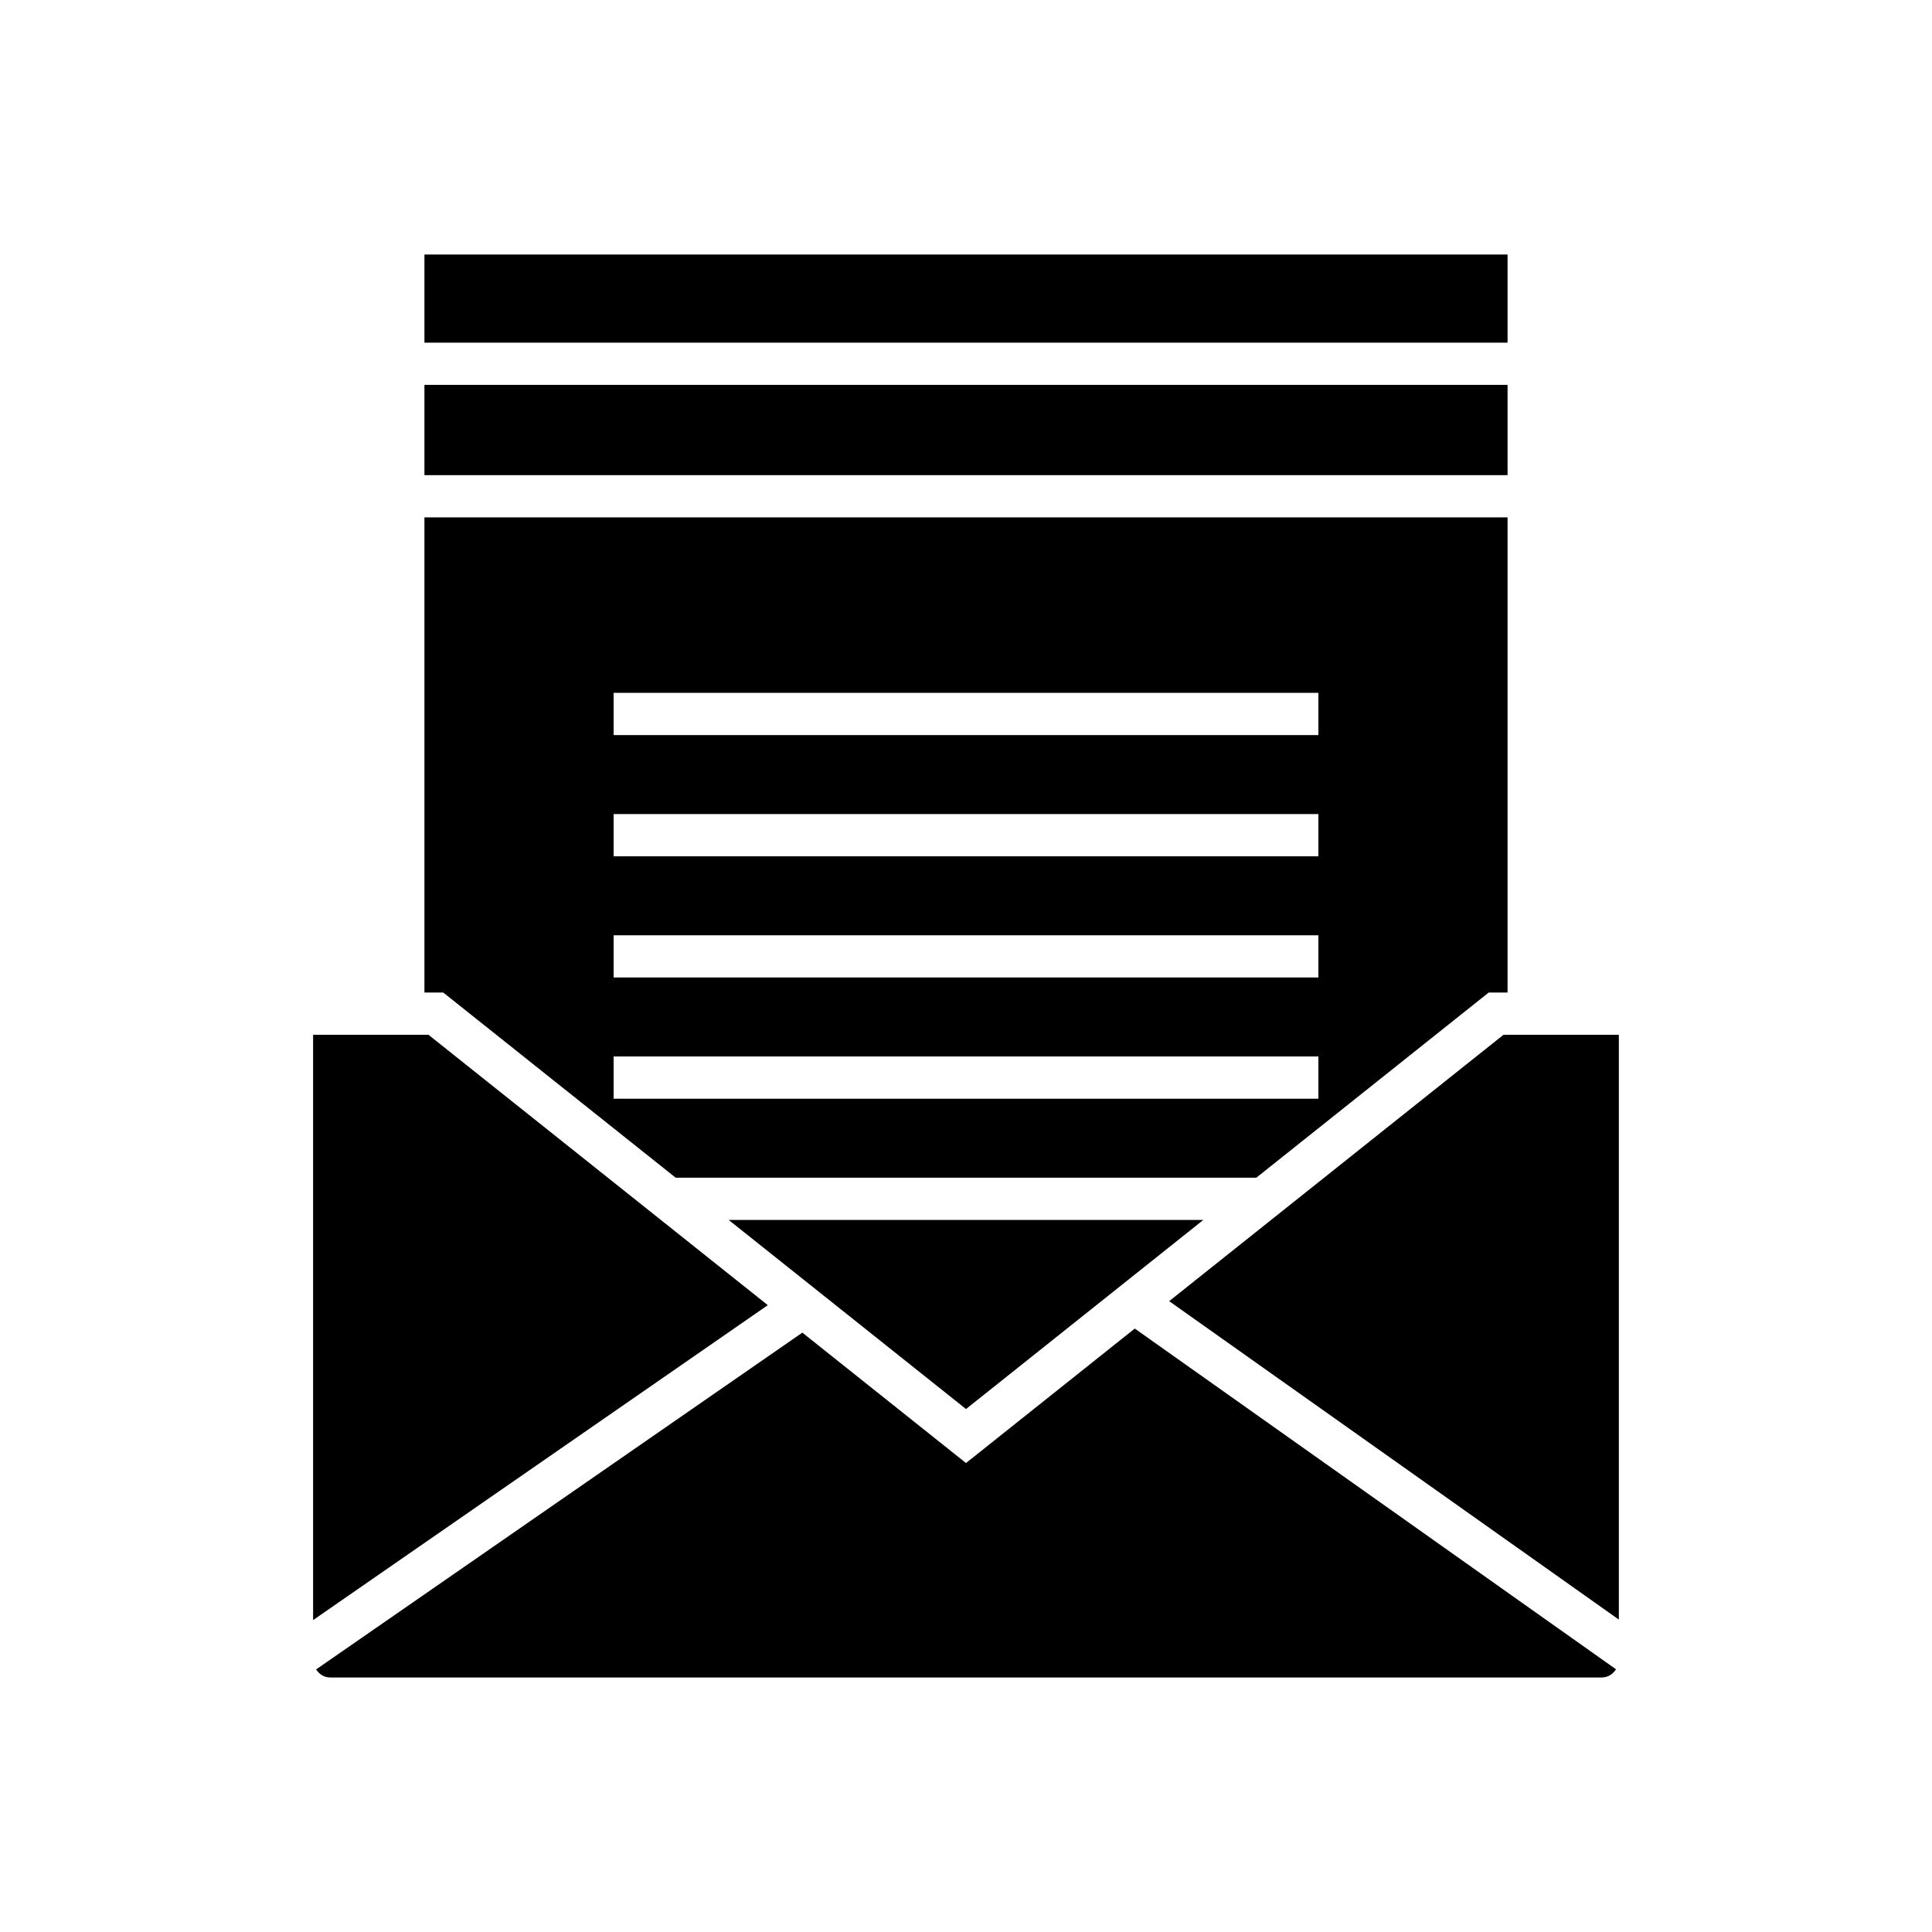 <?xml version="1.0" encoding="UTF-8"?>
<!-- Uploaded to: ICON Repo, www.iconrepo.com, Generator: ICON Repo Mixer Tools -->
<svg fill="#000000" width="800px" height="800px" version="1.1" viewBox="144 144 512 512" xmlns="http://www.w3.org/2000/svg">
 <g>
  <path d="m323.06 456.1h153.88l61.586-49.07h4.992v-125.92h-287.04v125.92l4.992 0.004zm-16.441-128.49h186.77v11.195h-186.77zm0 32.125h186.77v11.195h-186.77zm0 32.121h186.77v11.195h-186.77zm0 32.125h186.77v11.195h-186.77z"/>
  <path d="m256.48 211.45h287.04v23.359h-287.04z"/>
  <path d="m256.48 246h287.04v23.922h-287.04z"/>
  <path d="m462.89 467.3h-125.78l62.891 50.109z"/>
  <path d="m257.55 418.23h-30.574v155.11l120.5-83.461z"/>
  <path d="m400 531.72-43.371-34.559-128.86 89.254c0.805 1.254 2.144 2.133 3.742 2.133h336.98c1.613 0 2.965-0.895 3.766-2.168l-127.53-90.297z"/>
  <path d="m542.44 418.23-88.598 70.59 119.17 84.387v-154.98z"/>
 </g>
</svg>